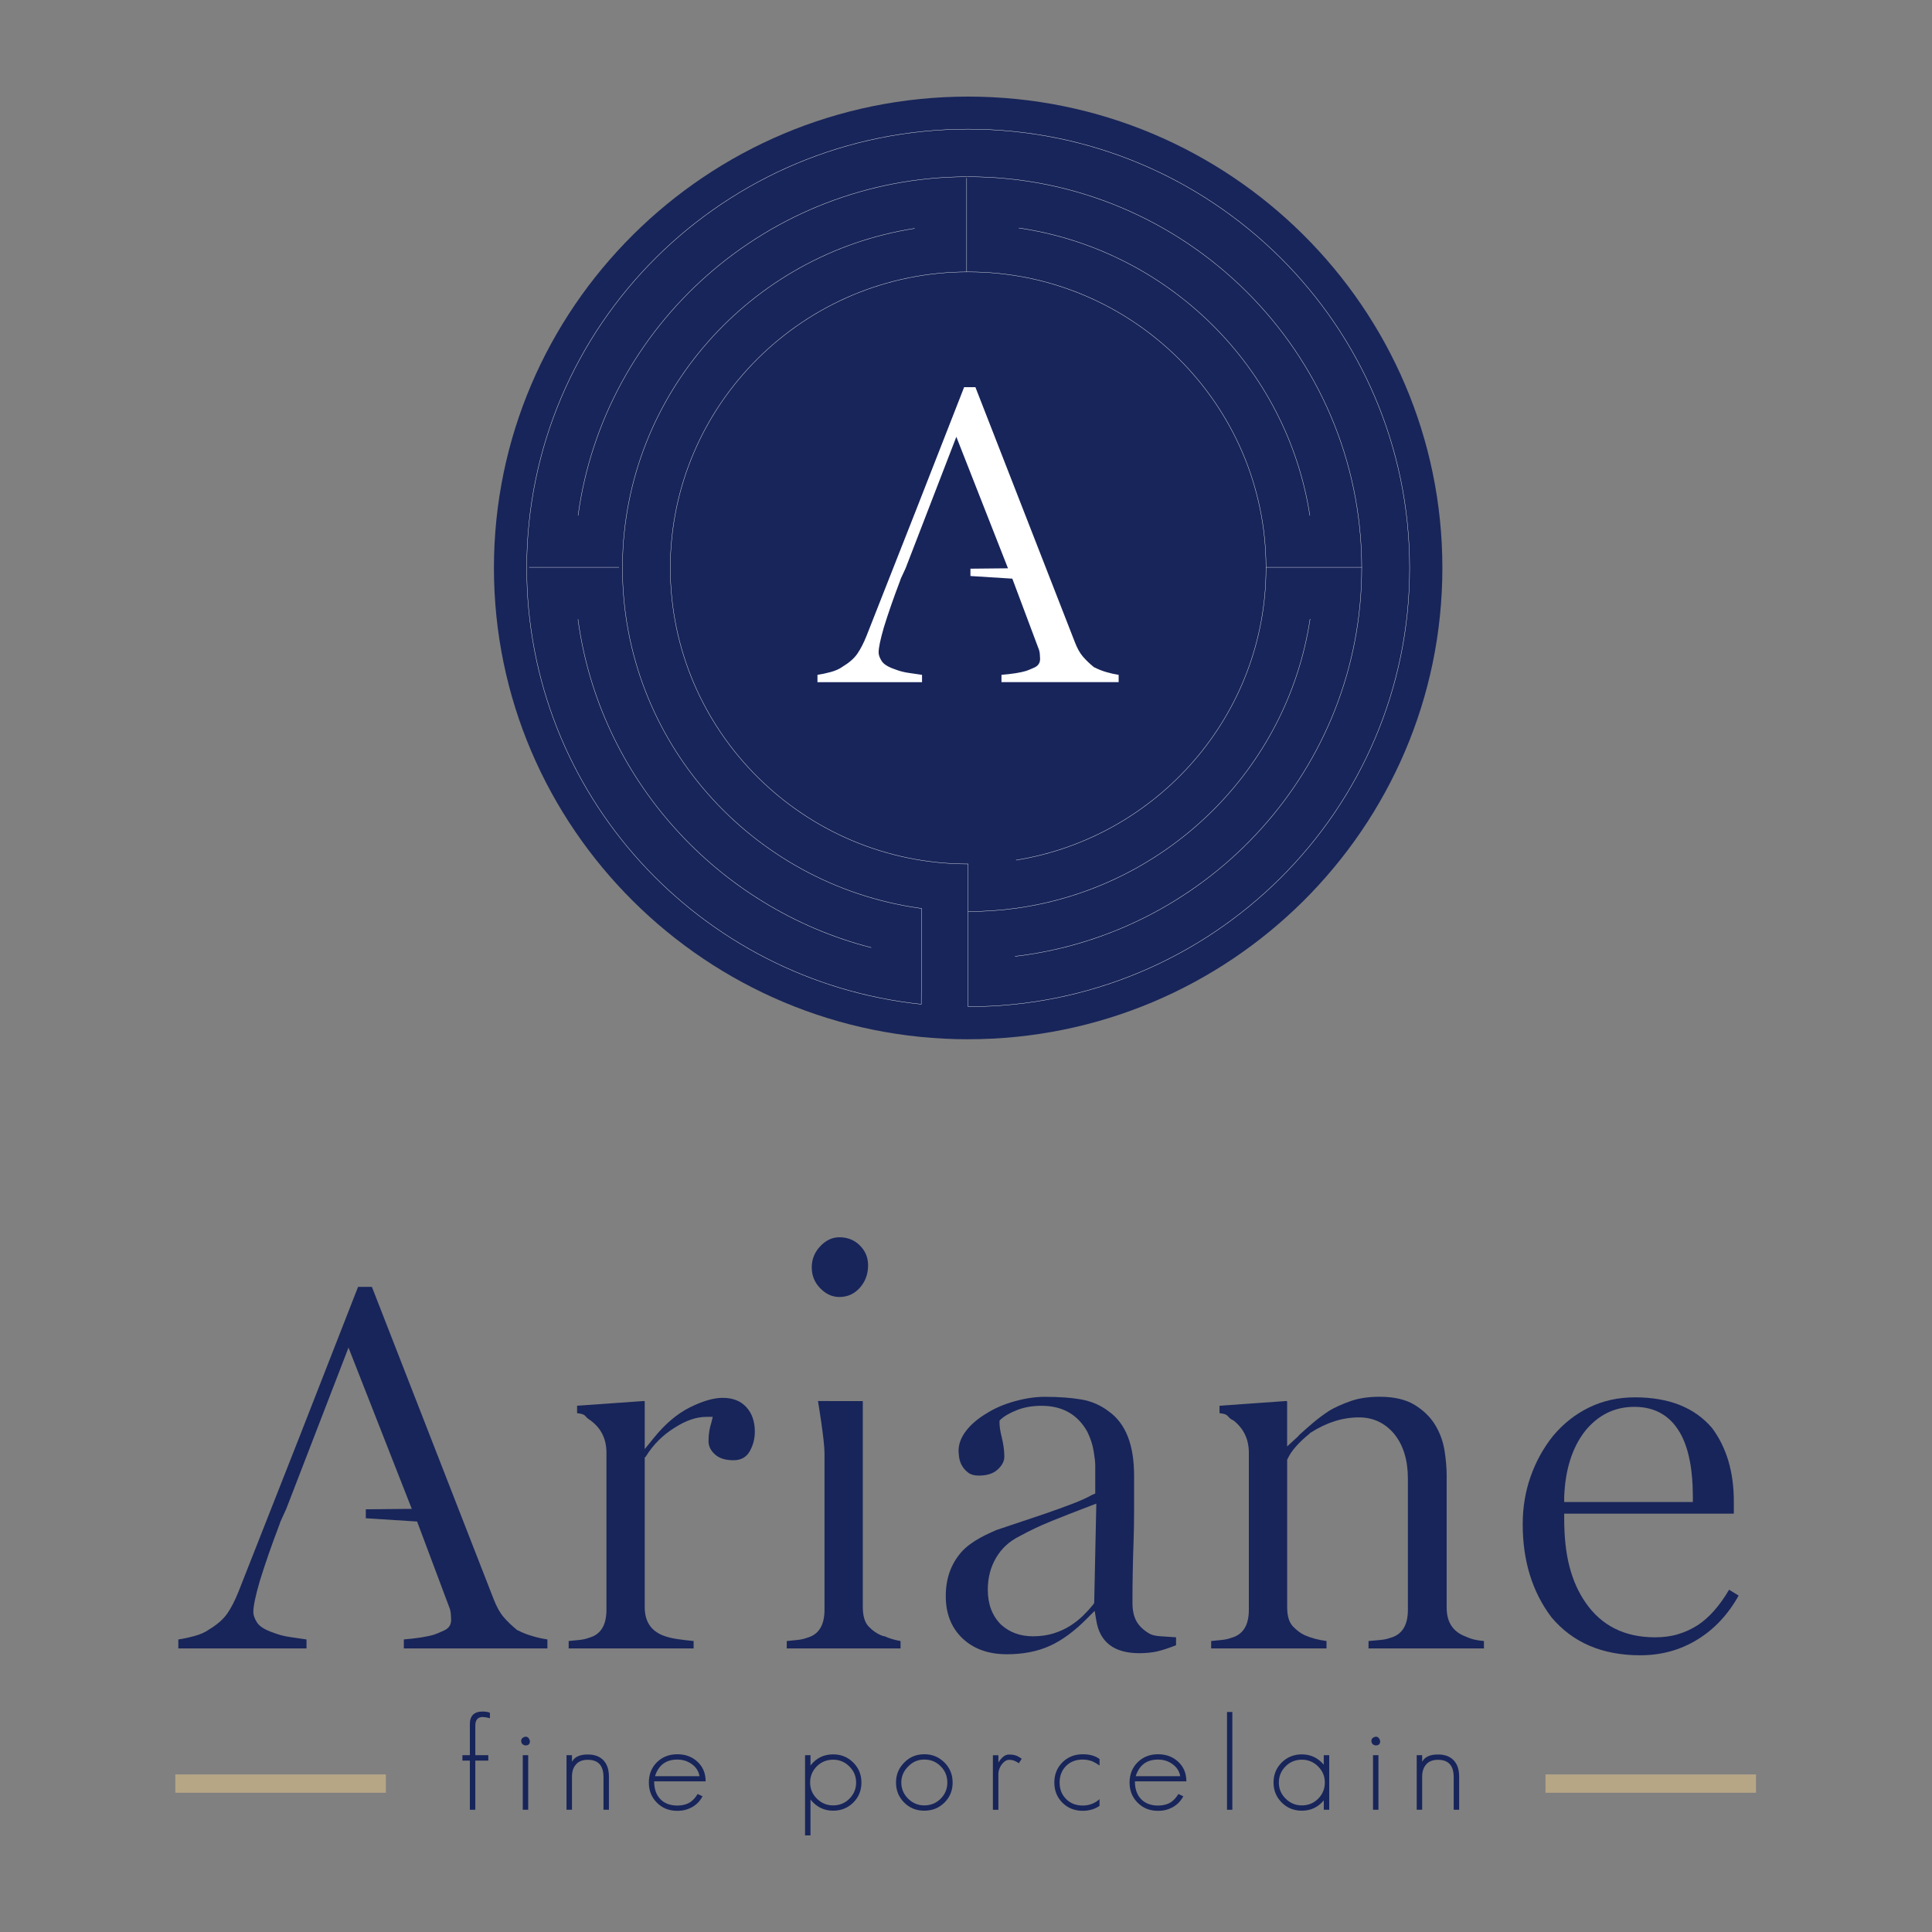 <?xml version="1.0" encoding="UTF-8"?><svg id="Calque_1" xmlns="http://www.w3.org/2000/svg" viewBox="0 0 1000 1000"><rect x="0" y="0" width="1000" height="1000" fill="#808080" stroke="none"/><defs><style>.cls-1{fill:#fff;}.cls-2{fill:none;stroke:#fff;stroke-miterlimit:10;stroke-width:.16px;}.cls-3{fill:#b6a686;}.cls-4{fill:#18255a;}</style></defs><g><g><path class="cls-4" d="M251.72,888.92l-1.84-.21c-2.59,0-3.86,1.52-3.86,4.52v15.25h6.73v2.81h-6.73v25.43h-2.82v-25.43h-3.86v-2.81h3.86v-16.07c0-4.33,2.19-6.52,6.6-6.52,1.02,0,1.65,.07,1.92,.16,.56,0,1.18,.17,1.86,.49v2.8"/><path class="cls-4" d="M272.04,903.42c-.51,0-1.04-.21-1.59-.62-.41-.41-.65-.96-.69-1.63,0-1.23,.75-1.99,2.27-2.27,1.13,0,1.9,.76,2.27,2.27,0,1.51-.76,2.25-2.27,2.25m-1.45,5.06h2.82v28.25h-2.82v-28.25Z"/><path class="cls-4" d="M312.36,936.72v-16.89c0-5.98-2.72-8.96-8.12-8.96-2.67,0-4.68,.78-6.05,2.32-1.43,1.56-2.13,3.68-2.13,6.36v17.17h-2.83v-28.24h2.83v3.42c1.28-2.51,4.01-3.78,8.18-3.78,3.52,0,6.23,1.02,8.12,3.02,1.88,2,2.82,4.81,2.82,8.41v17.17"/><path class="cls-4" d="M338.59,922.02c0,3.83,1.02,6.87,3.09,9.1,2.16,2.28,5.11,3.43,8.89,3.43,1.92,0,3.67-.33,5.23-.97,1.97-.82,3.74-2.47,5.29-5l2.55,1.18c-1.79,3.38-4.53,5.65-8.25,6.83-1.43,.47-3.03,.69-4.81,.69-4.27,0-7.78-1.39-10.54-4.17-2.8-2.78-4.2-6.26-4.2-10.46s1.38-7.73,4.13-10.47c2.8-2.78,6.34-4.18,10.61-4.18s7.7,1.31,10.46,3.9c2.8,2.61,4.2,5.98,4.2,10.12m-7.22-8.95c-2.16-1.56-4.65-2.32-7.43-2.32-5.88,0-9.73,2.87-11.57,8.62h23.05c-.44-2.61-1.8-4.71-4.04-6.3"/><path class="cls-4" d="M441.69,932.98c-2.85,2.83-6.34,4.23-10.48,4.23-4.72,0-8.62-1.93-11.7-5.76v18.55h-2.82v-41.52h2.82v5.34c2.94-3.83,6.84-5.76,11.7-5.76,4.14,0,7.59,1.4,10.39,4.18,2.85,2.83,4.27,6.29,4.27,10.4s-1.4,7.55-4.18,10.33m-2.09-18.68c-2.33-2.32-5.13-3.48-8.39-3.48s-6.09,1.12-8.4,3.41c-2.33,2.33-3.49,5.15-3.49,8.42s1.16,6,3.49,8.34c2.34,2.33,5.15,3.49,8.4,3.49s6.09-1.13,8.39-3.4c2.35-2.35,3.52-5.14,3.52-8.43s-1.16-6.02-3.52-8.35"/><path class="cls-4" d="M488.88,932.99c-2.84,2.82-6.32,4.22-10.46,4.22s-7.6-1.39-10.39-4.18c-2.84-2.83-4.26-6.29-4.26-10.39s1.42-7.51,4.26-10.34c2.79-2.87,6.26-4.31,10.39-4.31s7.54,1.43,10.4,4.25c2.85,2.83,4.26,6.29,4.26,10.4s-1.4,7.55-4.2,10.35m-1.99-18.77c-2.3-2.33-5.12-3.48-8.47-3.48s-5.98,1.17-8.33,3.56c-2.38,2.36-3.58,5.14-3.58,8.34s1.18,6.01,3.52,8.34c2.35,2.33,5.14,3.49,8.4,3.49s6.1-1.13,8.4-3.41c2.34-2.34,3.51-5.13,3.51-8.42s-1.16-6.14-3.44-8.42"/><path class="cls-4" d="M527.35,912.65c-.73-.55-1.52-.98-2.35-1.29-.81-.33-1.69-.48-2.6-.48-.79,0-1.51,.23-2.2,.71-.68,.48-1.28,1.08-1.79,1.78-.5,.7-.9,1.51-1.21,2.36-.3,.87-.44,1.67-.44,2.4v18.61h-2.84v-28.24h2.84v3.83c.6-1.06,1.36-2,2.33-2.88,.96-.88,2.01-1.3,3.18-1.3,1.41,0,2.57,.17,3.48,.48,.93,.3,1.97,.88,3.1,1.72"/><path class="cls-4" d="M560.45,937.27c-4.21,0-7.74-1.39-10.53-4.17-2.79-2.78-4.2-6.26-4.2-10.46s1.41-7.68,4.2-10.48c2.79-2.75,6.32-4.16,10.53-4.16,3.62,0,6.51,.83,8.67,2.47v3.35l-1.81-1.17-1.93-1.01c-1.74-.61-3.39-.9-4.94-.9-3.56,0-6.41,1.1-8.61,3.27-2.25,2.24-3.38,5.11-3.38,8.63s1.12,6.31,3.38,8.54c2.23,2.24,5.12,3.36,8.61,3.36,3.29,0,6.19-1.1,8.67-3.29v3.49c-2.58,1.7-5.47,2.53-8.67,2.53"/><path class="cls-4" d="M587.42,922.02c0,3.83,1.03,6.87,3.1,9.1,2.15,2.28,5.12,3.43,8.87,3.43,1.94,0,3.68-.33,5.24-.97,1.97-.82,3.74-2.47,5.3-5l2.55,1.18c-1.8,3.38-4.55,5.65-8.26,6.83-1.43,.47-3.01,.69-4.83,.69-4.24,0-7.76-1.39-10.52-4.17-2.8-2.78-4.21-6.26-4.21-10.46s1.4-7.73,4.15-10.47c2.77-2.78,6.33-4.18,10.57-4.18s7.72,1.31,10.47,3.9c2.81,2.61,4.21,5.98,4.21,10.12m-7.23-8.95c-2.16-1.56-4.65-2.32-7.45-2.32-5.87,0-9.72,2.87-11.54,8.62h23.05c-.46-2.61-1.82-4.71-4.05-6.3"/><rect class="cls-4" x="635.1" y="886.12" width="2.76" height="50.61"/><path class="cls-4" d="M685.19,936.73v-4.86c-2.96,3.55-6.75,5.34-11.34,5.34-4.13,0-7.6-1.4-10.4-4.18-2.84-2.82-4.27-6.29-4.27-10.39s1.41-7.55,4.19-10.33c2.84-2.84,6.34-4.25,10.47-4.25,4.52,0,8.33,1.78,11.34,5.34v-4.92h2.82v28.25m-5.78-22.44c-2.34-2.32-5.13-3.48-8.39-3.48s-6.11,1.12-8.39,3.41c-2.35,2.33-3.51,5.15-3.51,8.42s1.16,6,3.51,8.34c2.36,2.33,5.13,3.49,8.39,3.49s6.1-1.13,8.39-3.4c2.35-2.35,3.5-5.14,3.5-8.43s-1.15-6.02-3.5-8.35"/><path class="cls-4" d="M712.11,903.42c-.5,0-1.04-.21-1.59-.62-.4-.41-.64-.96-.68-1.63,0-1.23,.76-1.99,2.27-2.27,1.14,0,1.89,.76,2.27,2.27,0,1.51-.76,2.25-2.27,2.25m-1.44,5.06h2.81v28.25h-2.81v-28.25Z"/><path class="cls-4" d="M752.43,936.72v-16.89c0-5.98-2.71-8.96-8.12-8.96-2.65,0-4.69,.78-6.06,2.32-1.41,1.56-2.14,3.68-2.14,6.36v17.17h-2.82v-28.24h2.82v3.42c1.29-2.51,4.02-3.78,8.2-3.78,3.53,0,6.24,1.02,8.12,3.02,1.89,2,2.82,4.81,2.82,8.41v17.17"/></g><g><path class="cls-4" d="M145.17,787.56l-.56,1.63c-2.03,5.29-3.86,10.32-5.51,15.06-1.64,4.73-3.21,9.48-4.68,14.22-2.21,7.66-3.3,12.95-3.3,15.87,0,1.64,.63,3.47,1.92,5.47,1.29,2.01,4.04,3.75,8.27,5.2,2.74,1.09,5.67,1.87,8.79,2.32,3.13,.45,5.96,.87,8.54,1.25v4.65H92.31v-4.65c2.58-.37,5.36-.97,8.39-1.8,3.02-.81,5.55-1.94,7.57-3.4,4.22-2.55,7.34-5.3,9.36-8.21,2.02-2.92,3.95-6.66,5.78-11.23l31.67-80.44,30.26-77.43h7.15l63.04,161.7c1.48,3.83,3.17,6.89,5.09,9.16,1.94,2.29,4.37,4.61,7.29,6.98h.27c2.03,1.1,4.41,2.05,7.17,2.86,2.75,.84,5.42,1.43,7.98,1.8v4.65h-74.31v-4.65c6.78-.56,12.01-1.39,15.67-2.48,1.11-.36,2.86-1.09,5.23-2.19,2.38-1.09,3.59-2.91,3.59-5.47,0-.18-.05-1.04-.13-2.6-.1-1.56-.4-2.96-.97-4.24l-16.52-44.05-26.56-1.69v-4.63l23.8-.24-32.75-83.45-32.21,83.45"/><path class="cls-4" d="M374.18,723.53c5.14,0,9.18,1.6,12.11,4.79,2.93,3.18,4.41,7.44,4.41,12.72,0,3.64-.88,7.02-2.63,10.12-1.75,3.1-4.53,4.66-8.39,4.66-4.23,0-7.43-1.02-9.62-3.02-2.22-2-3.33-4.27-3.33-6.84,0-2,.15-3.79,.42-5.34,.27-1.55,.59-2.87,.96-3.96l.82-3.29h-3.29c-5.15,0-10.54,1.83-16.24,5.48-6.25,3.82-11.28,8.84-15.13,15.06l-.56,.52v77.44c0,7.12,3.03,11.95,9.07,14.5,2.22,.91,4.92,1.61,8.13,2.06,3.21,.45,5.91,.78,8.11,.96v3.83h-64.68v-3.83c1.85-.18,3.68-.38,5.51-.55,1.84-.18,3.48-.55,4.96-1.11,6.07-1.64,9.09-6.47,9.09-14.49v-81.26c0-7.31-2.85-12.96-8.54-16.98-3.12-1.82-1.52-3-6.66-3.55v-3.84l34.75-2.46,.26,.29v24.61l4.67-5.74c5.87-7.29,12.12-12.57,18.73-15.87,6.59-3.28,12.28-4.92,17.06-4.92"/><path class="cls-4" d="M446.32,725.2h.26v106.4c0,4.76,1.01,8.18,3.02,10.27,2.03,2.1,4.12,3.59,6.35,4.51,.72,.36,1.36,.53,1.92,.53,2.37,1.11,5.13,1.94,8.25,2.49v3.83h-58.9v-3.83c1.83-.19,3.67-.39,5.49-.56,1.84-.18,3.5-.55,4.97-1.11,6.05-1.64,9.08-6.47,9.08-14.49v-81.26c0-6.57-3.37-26.8-3.37-26.8h-.96"/><path class="cls-4" d="M594.94,845.56c1.26,.74,3.11,1.18,5.5,1.35,2.39,.19,5.16,.38,8.28,.55v4.11c-3.69,1.46-6.89,2.51-9.64,3.17-2.75,.62-5.89,.95-9.36,.95-13.03,0-20.47-5.66-22.29-16.97l-.83-4.93-3.58,3.56c-6.61,6.75-13.13,11.59-19.55,14.51-6.42,2.92-13.84,4.38-22.28,4.38-9.54,0-17.2-2.73-23-8.21-5.76-5.48-8.66-12.76-8.66-21.87s2.65-16.51,7.99-22.72c1.28-1.46,2.8-2.83,4.53-4.1,1.74-1.28,3.54-2.42,5.38-3.42,1.83-1.01,3.48-1.83,4.95-2.47,1.48-.63,2.58-1.14,3.31-1.49l24.49-8.22c5.86-2.01,10.92-3.84,15.15-5.47,4.23-1.64,7.62-3.19,10.18-4.65l1.38-.55v-14.77c0-1.47-.27-3.87-.83-7.27-.55-3.36-1.66-6.69-3.28-9.98-4.97-8.92-12.87-13.41-23.68-13.41-4.78,0-9,.76-12.67,2.2-3.68,1.46-6.4,3-8.26,4.65l-.83,.82v1.11c0,.91,.08,2.01,.28,3.27,.19,1.28,.48,2.63,.84,4.1,.9,3.66,1.38,7.03,1.38,10.15,0,2.36-1.15,4.58-3.44,6.68-2.3,2.1-5.55,3.15-9.79,3.15-2.39,0-4.26-.55-5.63-1.64-1.38-1.1-2.44-2.32-3.17-3.69-.74-1.36-1.19-2.78-1.38-4.24-.19-1.46-.28-2.54-.28-3.28,0-3.46,1.28-6.89,3.85-10.27,2.57-3.38,6.15-6.41,10.76-9.15,4.02-2.55,8.78-4.62,14.29-6.16,5.51-1.55,10.74-2.34,15.69-2.34,7.33,0,13.68,.47,18.99,1.38,5.33,.92,10.09,3.01,14.32,6.29,8.63,6.22,12.95,17.23,12.95,33.11v18.2c0,5.57-.1,10.99-.28,16.27-.2,5.29-.33,10.42-.41,15.31-.12,4.94-.15,10.31-.15,16.15,0,3.84,.7,6.98,2.06,9.45,1.39,2.45,3.63,4.61,6.74,6.43m-27.51-67.31l-3.59,1.36c-7.71,2.93-14.35,5.52-19.97,7.82-5.59,2.27-11.05,4.87-16.37,7.78-5.13,2.57-9.13,6.26-11.97,11.09-2.86,4.85-4.27,10.35-4.27,16.55,0,7.49,2.29,13.51,6.88,18.05,4.41,4.01,9.91,6.02,16.52,6.02,3.84,0,7.36-.5,10.6-1.49,3.19-.99,6.09-2.33,8.67-3.96,2.55-1.64,4.81-3.42,6.75-5.34,1.93-1.9,3.63-3.77,5.1-5.6l.55-.83,1.1-51.43Z"/><path class="cls-4" d="M757.62,846.66c2.01,.92,3.77,1.56,5.24,1.93,1.45,.36,3.2,.63,5.22,.81v3.83h-59.73v-3.83c2.02-.18,4.04-.38,6.05-.55,2.02-.18,3.76-.55,5.24-1.11,6.04-1.64,9.08-6.47,9.08-14.49v-67.86c0-9.67-2.38-17.43-7.15-23.27-4.77-5.64-10.84-8.48-18.18-8.48-8.45,0-16.78,2.63-25.06,7.94h-.27v.28c-5.88,4.74-9.7,9.12-11.54,13.12l-.29,.56v76.33c0,4.55,1.01,7.9,3.02,9.99,2.01,2.1,4.05,3.59,6.05,4.51,3.31,1.45,7.08,2.47,11.3,3.02v3.83h-59.71v-3.83c1.82-.18,3.66-.38,5.47-.55,1.85-.18,3.48-.55,4.98-1.11,6.03-1.64,9.06-6.47,9.06-14.49v-81.26c0-7.12-2.74-12.77-8.24-16.98h-.28c-3.13-1.82-1.54-3-6.66-3.55v-3.84l34.72-2.46,.27,.29v23.25l4.41-4.08c.72-.56,1.36-1.2,1.92-1.94,2.22-2.01,4.59-4.12,7.16-6.28,2.57-2.19,5.41-4.3,8.51-6.31,2.77-1.65,6.3-3.24,10.61-4.79,4.31-1.55,9.42-2.33,15.27-2.33,7.54,0,13.6,1.43,18.19,4.25,4.58,2.83,8.11,6.27,10.59,10.39,2.49,4.12,4.07,8.53,4.83,13.28,.72,4.73,1.09,9.03,1.09,12.86v68.4c0,7.13,2.94,11.94,8.81,14.51"/><path class="cls-4" d="M878.73,841.19c5.85-3.84,11.29-9.95,16.24-18.34l4.95,3.02c-5.49,9.84-12.65,17.47-21.47,22.84-8.81,5.38-18.61,8.06-29.46,8.06-19.63,0-34.96-6.55-45.97-19.68-9.92-13.13-14.87-29.2-14.87-48.16,0-8.74,1.38-16.99,4.12-24.75,2.75-7.75,6.61-14.74,11.56-20.93,5.33-6.37,11.58-11.32,18.73-14.77,7.14-3.48,15.04-5.22,23.68-5.22,17.61,0,30.92,5.29,39.91,15.87,7.5,10.03,11.28,22.72,11.28,38.03v6.31h-87.8v2.46c0,9.67,.91,18.01,2.75,25.02,1.84,7.04,4.59,13.18,8.25,18.47,8.25,12.04,20.27,18.05,36.05,18.05,4.39,0,8.41-.54,11.98-1.64,3.59-1.08,6.94-2.63,10.05-4.64m-69.08-63.74h66.59v-2.75c0-1.26-.03-3.15-.12-5.59-.09-2.47-.32-5.22-.7-8.23-.37-2.99-.96-6.05-1.77-9.15-.83-3.09-1.89-5.92-3.17-8.48-5.15-10.04-13.31-15.07-24.5-15.07-10.28,0-18.82,4.22-25.6,12.62-6.62,8.56-10.19,19.89-10.73,33.9v2.75Z"/><path class="cls-4" d="M434.47,671.33c-3.67,0-6.99-1.5-9.92-4.52-2.93-3.02-4.39-6.6-4.39-10.8s1.47-7.85,4.39-10.94c2.94-3.12,6.25-4.66,9.92-4.66,4.2,0,7.76,1.41,10.59,4.24,2.84,2.82,4.26,6.24,4.26,10.26,0,4.56-1.42,8.42-4.26,11.62-2.84,3.2-6.39,4.79-10.59,4.79"/></g><rect class="cls-3" x="90.75" y="918.43" width="108.97" height="9.5"/><rect class="cls-3" x="799.95" y="918.43" width="108.97" height="9.5"/></g><g><path class="cls-4" d="M501.12,537.92c-135.34,0-245.46-109.44-245.46-243.96S365.78,50,501.12,50s245.45,109.44,245.45,243.95-110.1,243.96-245.45,243.96Z"/><path class="cls-1" d="M466.25,299.5l-.46,1.34c-1.64,4.32-3.15,8.42-4.49,12.29-1.35,3.87-2.62,7.74-3.82,11.6-1.8,6.26-2.71,10.57-2.71,12.95,0,1.33,.54,2.83,1.59,4.47,1.05,1.64,3.28,3.05,6.73,4.23,2.25,.89,4.62,1.53,7.18,1.9,2.57,.37,4.89,.71,6.97,1.02v3.78h-54.12v-3.78c2.09-.31,4.38-.79,6.85-1.46,2.48-.67,4.53-1.59,6.17-2.78,3.44-2.08,5.99-4.31,7.62-6.7,1.65-2.38,3.22-5.45,4.72-9.16l25.84-65.63,24.71-63.17h5.84l51.46,131.93c1.18,3.12,2.56,5.61,4.14,7.47,1.59,1.87,3.57,3.76,5.96,5.69h.23c1.64,.89,3.6,1.67,5.84,2.34,2.25,.67,4.43,1.15,6.51,1.46v3.78h-60.65v-3.78c5.52-.45,9.81-1.13,12.78-2.03,.9-.29,2.34-.89,4.3-1.77,1.93-.89,2.91-2.38,2.91-4.46,0-.14-.04-.87-.12-2.12-.05-1.26-.32-2.42-.78-3.46l-13.47-35.94-21.68-1.37v-3.79l19.43-.2-26.73-68.06-26.27,68.06"/><line class="cls-2" x1="655.29" y1="293.63" x2="704.83" y2="293.63"/><path class="cls-2" d="M450.9,490.47c-79.42-20.36-140.74-87.59-151.74-169.94"/><path class="cls-2" d="M678.09,320.39c-11.68,77.55-73.92,138.9-152.2,149.73-8.09,1.12-16.37,1.69-24.77,1.69v-24.62c-85,0-154.17-68.77-154.17-153.24s69.17-153.22,154.17-153.22,154.17,68.74,154.17,153.22c0,76.09-56.12,139.44-129.4,151.26"/><g><path class="cls-2" d="M299.21,266.86c13.34-98.64,98.39-174.99,201.12-175.38,.26,0,.53,0,.78,0,112.34,0,203.71,90.83,203.71,202.48,0,103.5-78.54,189.12-179.49,201.06"/><line class="cls-2" x1="500.34" y1="92.16" x2="500.34" y2="140.73"/></g><path class="cls-2" d="M527.35,118.01c77.37,11.34,138.78,72.08,150.63,148.84"/><g><line class="cls-2" x1="273.89" y1="293.63" x2="320.39" y2="293.63"/><path class="cls-2" d="M501.12,471.81v49.25h0c126.2,.01,228.5-101.68,228.5-227.11s-102.3-227.1-228.5-227.1-228.49,101.68-228.49,227.1c0,117.28,89.43,213.8,204.22,225.84l.19-49.58c-.43-.06-.87-.12-1.3-.18-86.69-12.29-153.56-86.59-153.56-176.08,0-.69,.01-1.38,.01-2.06,1.02-87.79,66.35-160.5,151.26-173.66"/></g></g></svg>